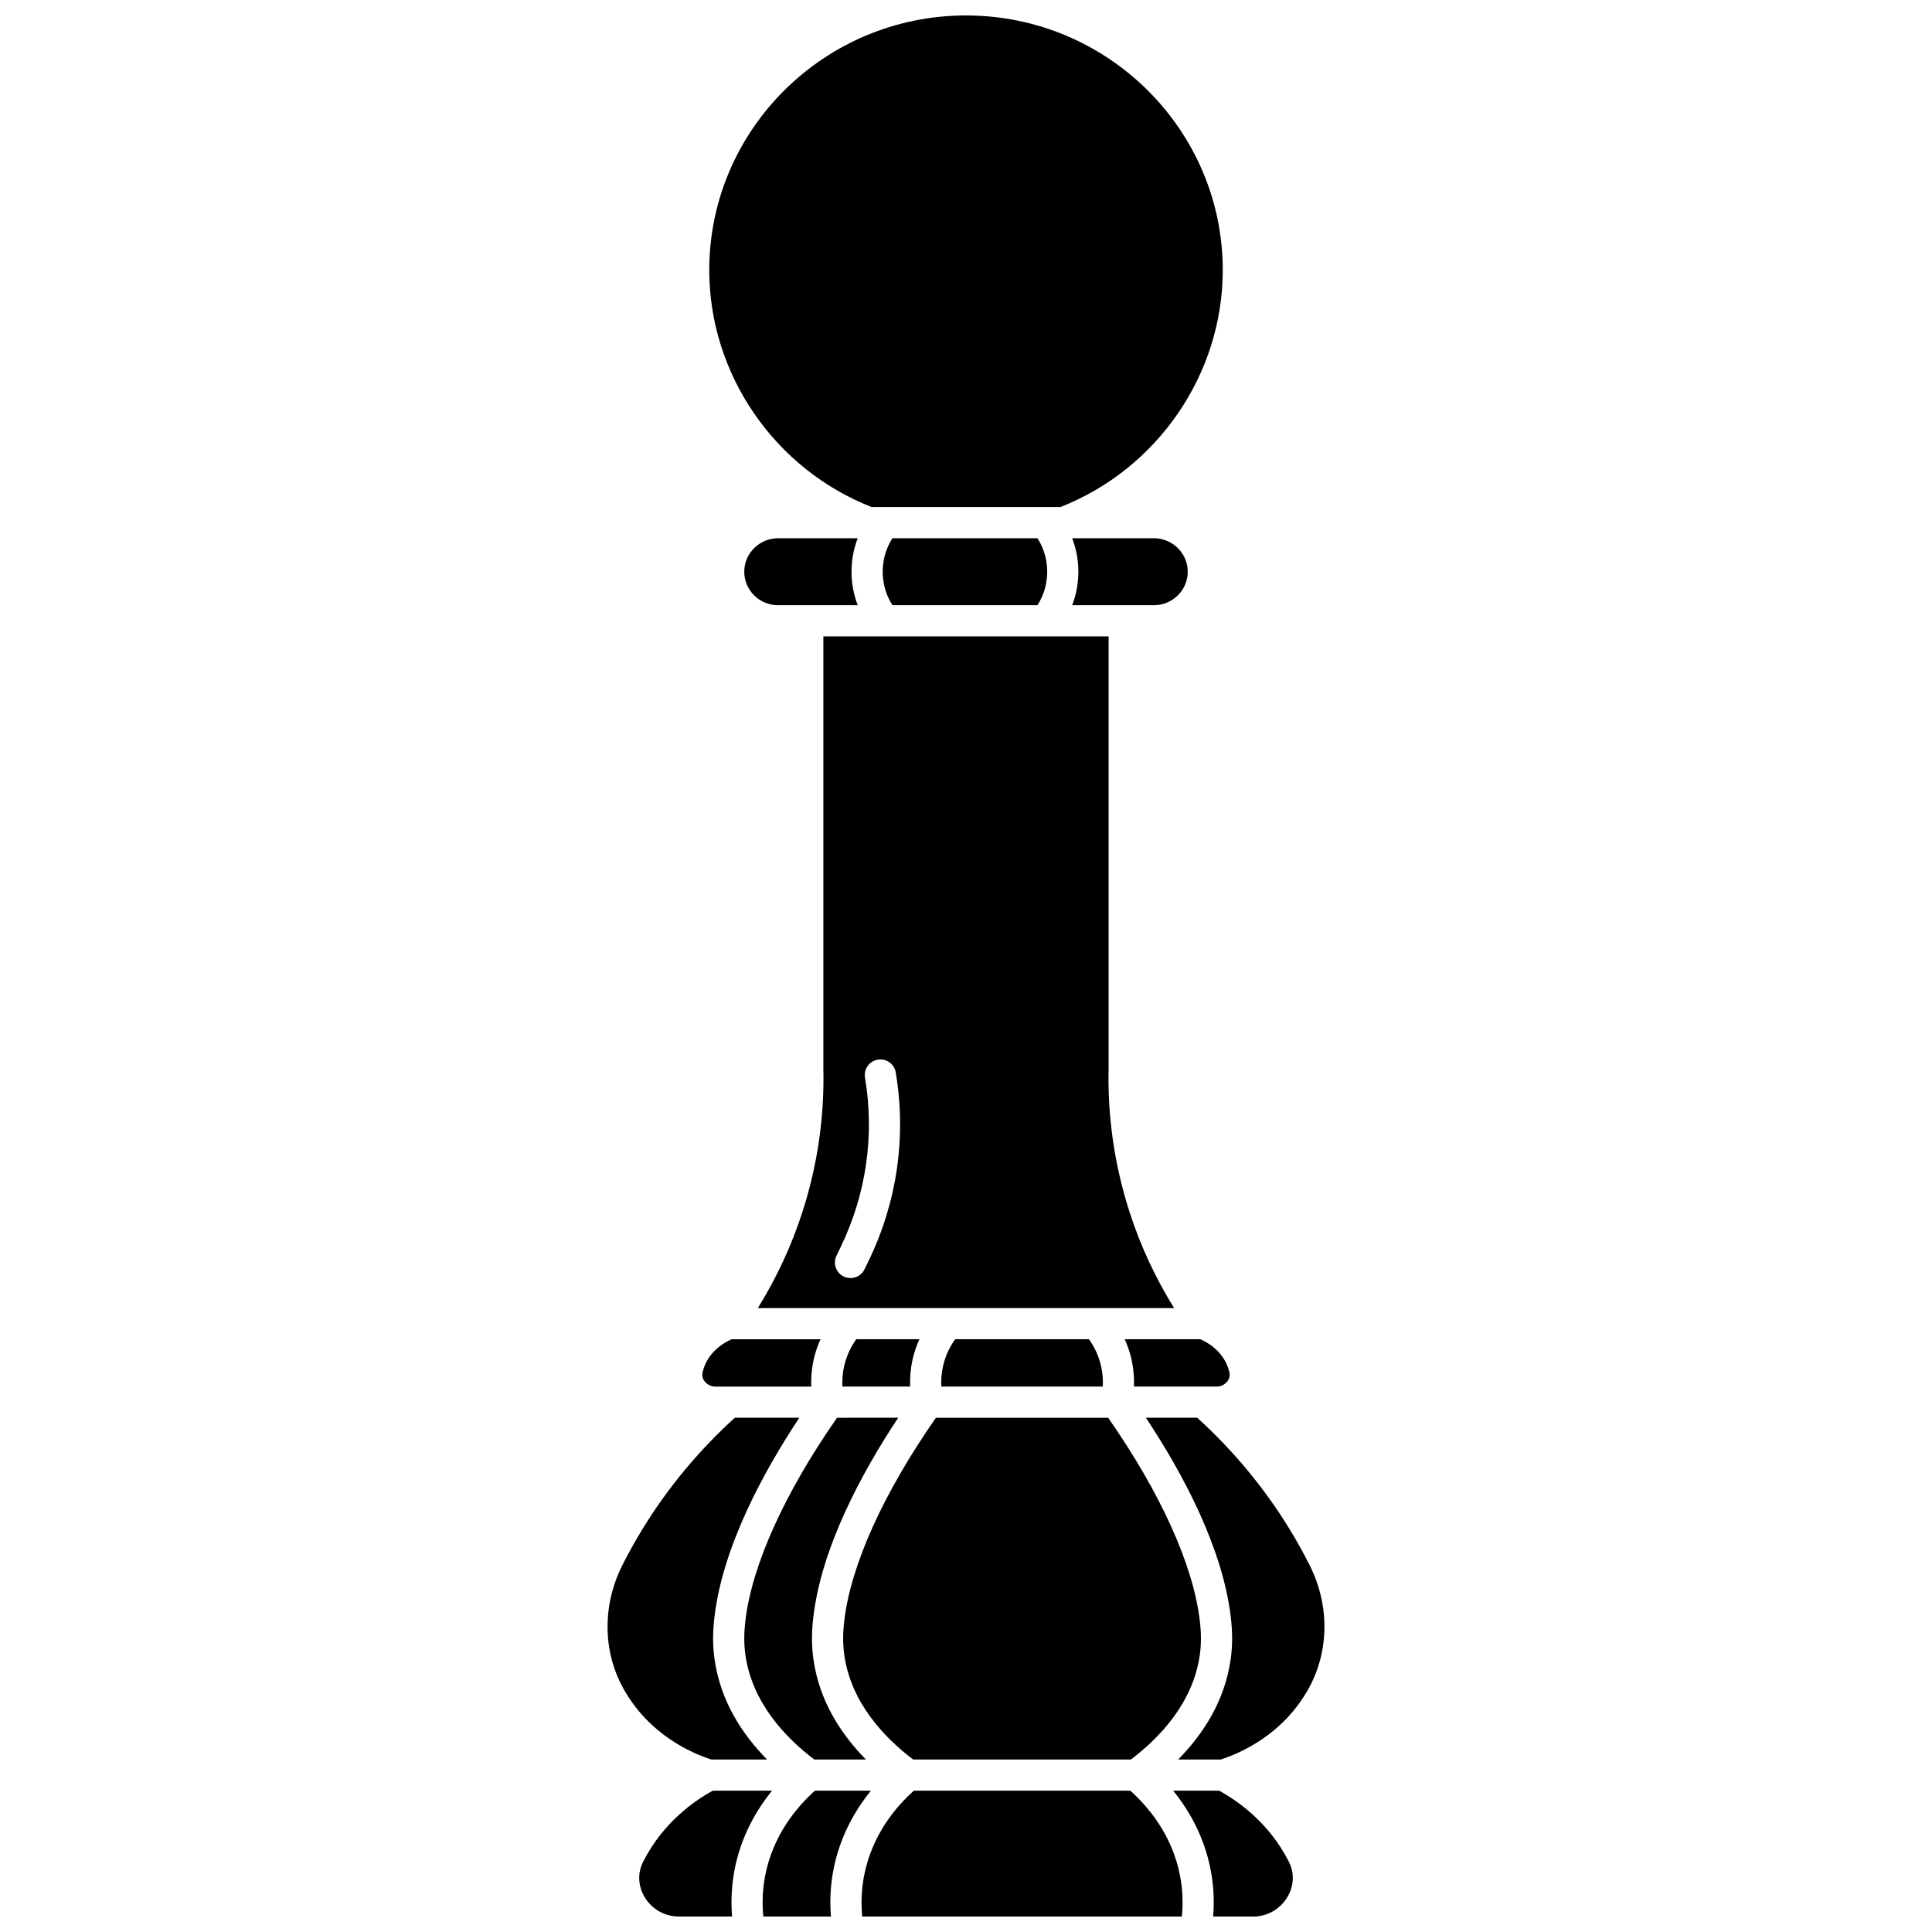 <?xml version="1.0" encoding="UTF-8"?>
<!-- Uploaded to: ICON Repo, www.iconrepo.com, Generator: ICON Repo Mixer Tools -->
<svg width="800px" height="800px" version="1.1" viewBox="144 144 512 512" xmlns="http://www.w3.org/2000/svg">
 <defs>
  <clipPath id="e">
   <path d="m372 618h86v33.902h-86z"/>
  </clipPath>
  <clipPath id="d">
   <path d="m331 148.09h138v130.91h-138z"/>
  </clipPath>
  <clipPath id="c">
   <path d="m346 618h29v33.902h-29z"/>
  </clipPath>
  <clipPath id="b">
   <path d="m454 618h33v33.902h-33z"/>
  </clipPath>
  <clipPath id="a">
   <path d="m313 618h36v33.902h-36z"/>
  </clipPath>
 </defs>
 <path d="m397.12 498.91c-1.238 1.738-2.539 4.137-3.219 7.176-0.391 1.75-0.539 3.566-0.441 5.371h42.789c0.098-1.805-0.051-3.621-0.441-5.371-0.68-3.039-1.98-5.438-3.219-7.176z"/>
 <path d="m387.65 498.91h-16.734c-1.238 1.738-2.539 4.137-3.219 7.176-0.391 1.75-0.539 3.566-0.441 5.371h17.945c-0.094-2.41 0.117-4.836 0.641-7.176 0.418-1.848 1.031-3.648 1.809-5.371z"/>
 <path d="m449.79 304.39c4.945 0 8.973-3.981 8.973-8.875s-4.023-8.875-8.973-8.875h-21.652c0.93 2.418 1.637 5.391 1.637 8.875s-0.707 6.457-1.641 8.875z"/>
 <path d="m341.55 582.63c1.801 12.688 10.688 21.934 18.25 27.66h13.684c-6.461-6.551-12.324-15.355-13.906-26.5-0.523-3.699-0.527-7.238-0.012-11.484 2.234-18.324 12.656-37.773 22.465-52.59l-16.207 0.004c-13.855 19.879-22.465 38.852-24.262 53.586-0.43 3.496-0.43 6.375-0.012 9.324z"/>
 <path d="m350.21 286.64c-4.945 0-8.973 3.981-8.973 8.875s4.023 8.875 8.973 8.875h21.094c-0.93-2.418-1.641-5.391-1.641-8.875s0.707-6.457 1.637-8.875z"/>
 <path d="m386 610.29h57.699c7.562-5.727 16.449-14.973 18.25-27.66 0.418-2.953 0.418-5.828-0.012-9.324-1.797-14.738-10.406-33.707-24.262-53.586h-45.648c-13.855 19.879-22.465 38.848-24.262 53.586-0.426 3.496-0.43 6.371-0.012 9.324 1.797 12.688 10.684 21.938 18.246 27.66z"/>
 <path d="m421.52 295.51c0-4.164-1.496-7.203-2.59-8.875h-38.414c-1.098 1.672-2.59 4.707-2.59 8.875s1.496 7.203 2.59 8.875h38.41c1.098-1.672 2.594-4.707 2.594-8.875z"/>
 <path d="m443.23 464.83c-3.906-12.223-5.734-24.93-5.438-37.766v-114.42l-75.594 0.004v114.52c0.297 12.738-1.531 25.445-5.438 37.668-2.902 9.082-6.902 17.738-11.926 25.824h110.32c-5.027-8.086-9.027-16.742-11.93-25.824zm-69.008 13.246-1.109 2.297c-0.711 1.473-2.188 2.332-3.723 2.332-0.602 0-1.215-0.133-1.797-0.414-2.051-0.992-2.91-3.461-1.918-5.516l1.109-2.297c6.781-14.02 9.016-29.551 6.453-44.91-0.375-2.25 1.145-4.379 3.394-4.754 2.254-0.375 4.379 1.145 4.754 3.394 2.848 17.055 0.367 34.301-7.164 49.867z"/>
 <path d="m332.5 610.29h14.781c-6.461-6.551-12.324-15.355-13.906-26.5-0.523-3.699-0.527-7.238-0.012-11.484 2.234-18.324 12.656-37.773 22.465-52.59l-17.105 0.004c-9.488 8.633-17.668 18.457-24.301 29.242-1.957 3.184-3.801 6.484-5.481 9.812-5.297 10.504-5.238 22.664 0.156 32.52l0.168 0.305c6.82 12.191 18.121 17.051 23.234 18.691z"/>
 <g clip-path="url(#e)">
  <path d="m443.54 618.55h-57.363c-4.453 3.977-11.109 11.547-13.207 22.645-0.664 3.512-0.816 7.102-0.469 10.711h84.711c0.348-3.606 0.195-7.195-0.469-10.711-2.094-11.098-8.75-18.672-13.203-22.645z"/>
 </g>
 <g clip-path="url(#d)">
  <path d="m375 278.38h50.004c25.773-10.109 43.039-35.246 43.039-62.785 0-37.219-30.523-67.5-68.043-67.5s-68.039 30.281-68.039 67.5c0 27.539 17.266 52.676 43.039 62.785z"/>
 </g>
 <g clip-path="url(#c)">
  <path d="m374.8 618.55h-14.84c-4.453 3.977-11.109 11.547-13.207 22.645-0.664 3.512-0.816 7.102-0.469 10.711h17.918c-0.328-4.117-0.121-8.219 0.637-12.242 1.703-8.98 5.824-16.012 9.961-21.113z"/>
 </g>
 <path d="m491.06 558.77c-1.68-3.328-3.523-6.633-5.481-9.812-6.633-10.789-14.812-20.609-24.301-29.242h-13.602c9.809 14.812 20.227 34.266 22.465 52.59 0.516 4.242 0.516 7.785-0.012 11.484-1.582 11.145-7.445 19.945-13.906 26.5h11.281c5.113-1.645 16.414-6.5 23.23-18.691l0.133-0.242c5.434-9.922 5.488-22.078 0.191-32.586z"/>
 <g clip-path="url(#b)">
  <path d="m485.44 637.14c-5.246-10.184-13.41-15.887-18.336-18.586h-12.199c4.137 5.102 8.258 12.133 9.957 21.113 0.762 4.023 0.965 8.125 0.637 12.242h10.578c3.711 0 7.082-1.891 9.027-5.051 1.832-2.984 1.996-6.449 0.445-9.5z"/>
 </g>
 <path d="m333.57 511.46h25.422c-0.094-2.414 0.117-4.836 0.641-7.176 0.414-1.848 1.027-3.644 1.809-5.371h-23.543c-1.723 0.746-5.785 2.949-7.367 7.602-0.145 0.422-0.266 0.859-0.359 1.301-0.219 1.023 0.207 1.824 0.602 2.316 0.676 0.828 1.723 1.328 2.797 1.328z"/>
 <path d="m462.1 498.91h-20.039c0.781 1.727 1.395 3.523 1.809 5.371 0.523 2.34 0.734 4.766 0.641 7.176h21.918c1.074 0 2.121-0.496 2.793-1.332 0.395-0.492 0.824-1.289 0.602-2.316-0.094-0.438-0.215-0.875-0.359-1.301-1.574-4.648-5.641-6.852-7.363-7.598z"/>
 <g clip-path="url(#a)">
  <path d="m348.6 618.55h-15.703c-4.926 2.695-13.086 8.402-18.324 18.57l-0.117 0.227c-1.551 3.059-1.391 6.519 0.441 9.508 1.945 3.16 5.32 5.047 9.027 5.047h14.082c-0.328-4.117-0.121-8.219 0.637-12.242 1.695-8.977 5.82-16.008 9.957-21.109z"/>
 </g>
</svg>